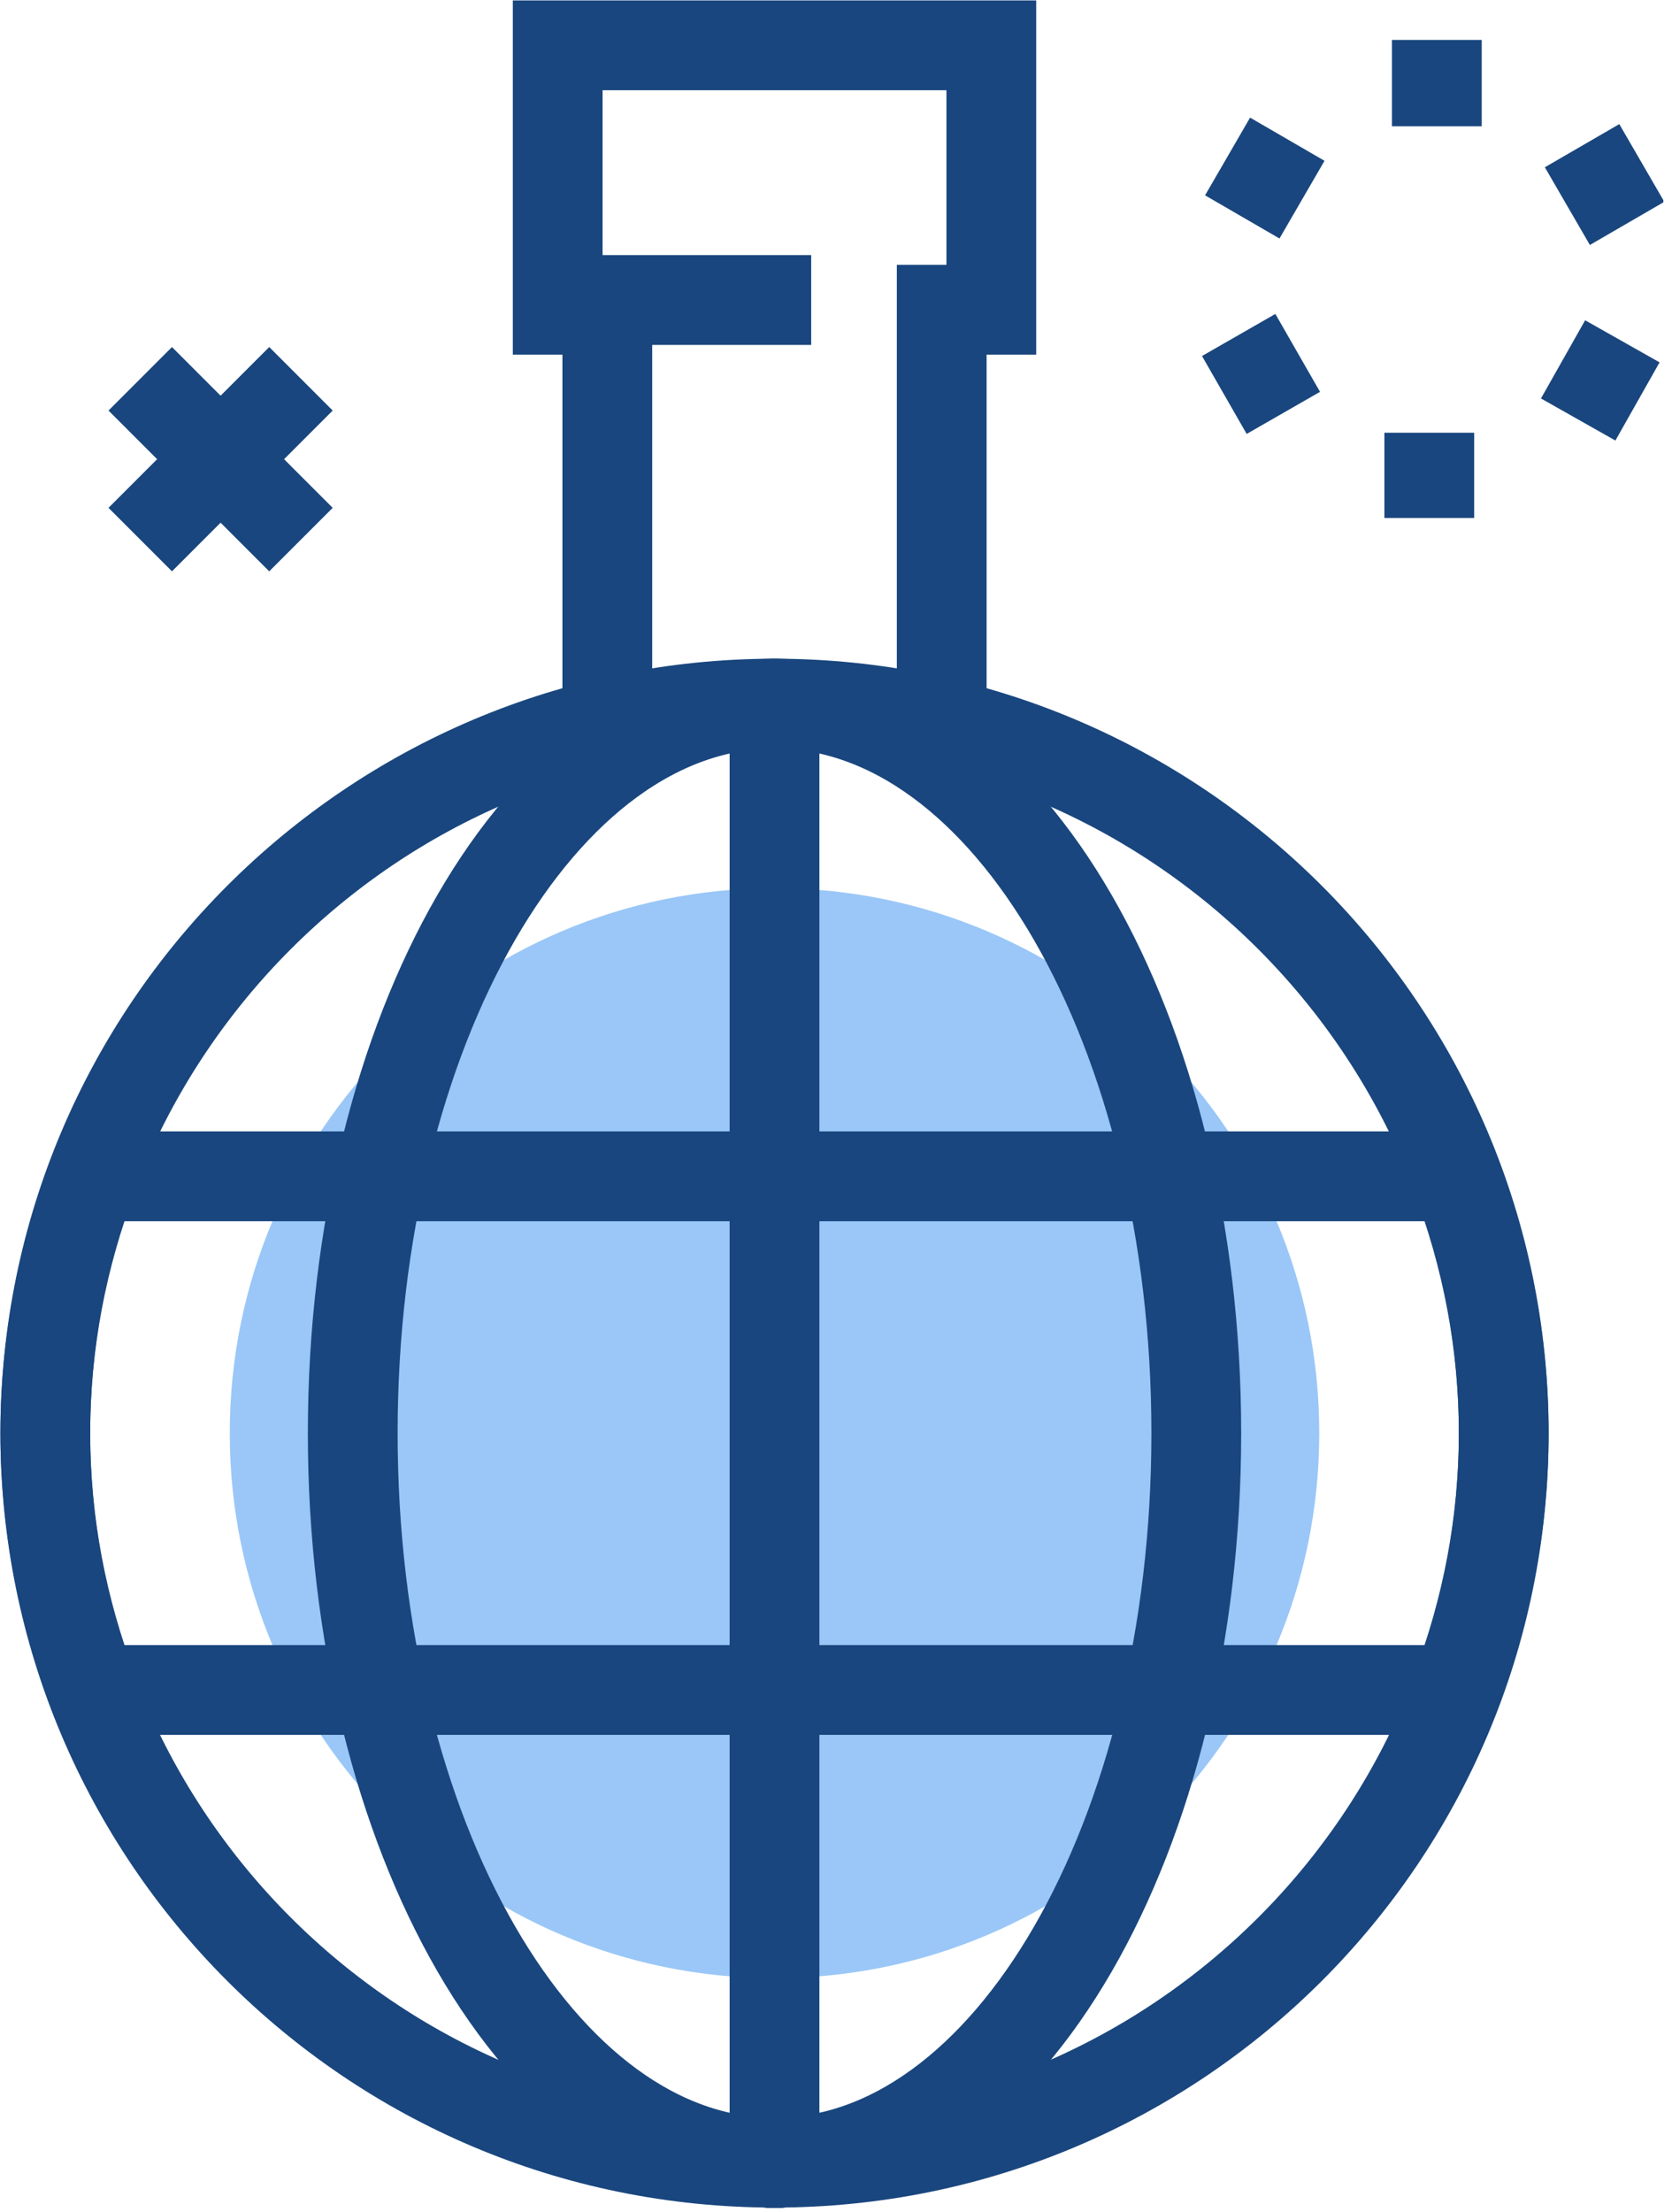 <svg xmlns="http://www.w3.org/2000/svg" width="155" height="205" viewBox="0 0 155 205" fill="none"><g id="BlueIcons -18-42" clip-path="url(#clip0_122_430)"><g id="Layer_4"><g id="Group"><g id="Group_2"><path id="Vector" d="M87.3 66.4V28.7H91.9V4.2H87.3H56.3H51.7V28.7H56.3V68.4" stroke="#19467E" stroke-width="8.322"></path></g><path id="Vector_2" d="M55.1 27.8H75.2" stroke="#19467E" stroke-width="8.322"></path><g id="Group_3"><g id="Group_4"><path id="Vector_3" d="M133.2 3.7V11.7" stroke="#19467E" stroke-width="8.322"></path></g><g id="Group_5"><path id="Vector_4" d="M113.8 14.5L120.7 18.5" stroke="#19467E" stroke-width="8.322"></path></g><g id="Group_6"><path id="Vector_5" d="M113.5 36.6L120.3 32.7" stroke="#19467E" stroke-width="8.322"></path></g><g id="Group_7"><path id="Vector_6" d="M132.5 48V40.1" stroke="#19467E" stroke-width="8.322"></path></g><g id="Group_8"><path id="Vector_7" d="M151.8 37.2L144.9 33.3" stroke="#19467E" stroke-width="8.322"></path></g><g id="Group_9"><path id="Vector_8" d="M152.2 15.1L145.3 19.1" stroke="#19467E" stroke-width="8.322"></path></g></g><g id="Group_10"><path id="Vector_9" d="M27.9 35.1L13 50" stroke="#19467E" stroke-width="8.322"></path><path id="Vector_10" d="M27.9 50L13 35.1" stroke="#19467E" stroke-width="8.322"></path></g><path id="Vector_11" d="M122.3 132.8C122.3 160.7 99.7 183.3 71.8 183.3C43.9 183.3 21.3 160.7 21.3 132.8C21.3 104.9 43.9 82.3 71.8 82.3C99.7 82.3 122.3 104.9 122.3 132.8Z" fill="#9AC7F7"></path><g id="Group_11"><path id="Vector_12" d="M139.4 132.8C139.4 170.2 109.1 200.4 71.8 200.4C34.4 200.4 4.2 170.1 4.2 132.8C4.2 95.5 34.5 65.2 71.8 65.2C109.1 65.2 139.4 95.5 139.4 132.8Z" stroke="#19467E" stroke-width="8.322" stroke-linecap="round" stroke-linejoin="round"></path><path id="Vector_13" d="M110.9 132.8C110.9 170.2 93.4 200.4 71.8 200.4C50.2 200.4 32.7 170.1 32.7 132.8C32.7 95.5 50.2 65.2 71.8 65.2C93.4 65.2 110.9 95.5 110.9 132.8Z" stroke="#19467E" stroke-width="8.322" stroke-linecap="round" stroke-linejoin="round"></path><path id="Vector_14" d="M71.8 65.2V200.5" stroke="#19467E" stroke-width="8.322" stroke-linecap="round" stroke-linejoin="round"></path><path id="Vector_15" d="M4.2 132.8C4.2 141.2 5.8 149.2 8.6 156.6H135C137.8 149.2 139.4 141.2 139.4 132.8C139.4 124.4 137.8 116.4 135 109H8.6C5.8 116.4 4.2 124.4 4.2 132.8Z" stroke="#19467E" stroke-width="8.322" stroke-linecap="round" stroke-linejoin="round"></path></g></g></g></g><defs><clipPath id="clip0_122_430"><rect width="154.2" height="204.6" fill="white"></rect></clipPath></defs></svg>